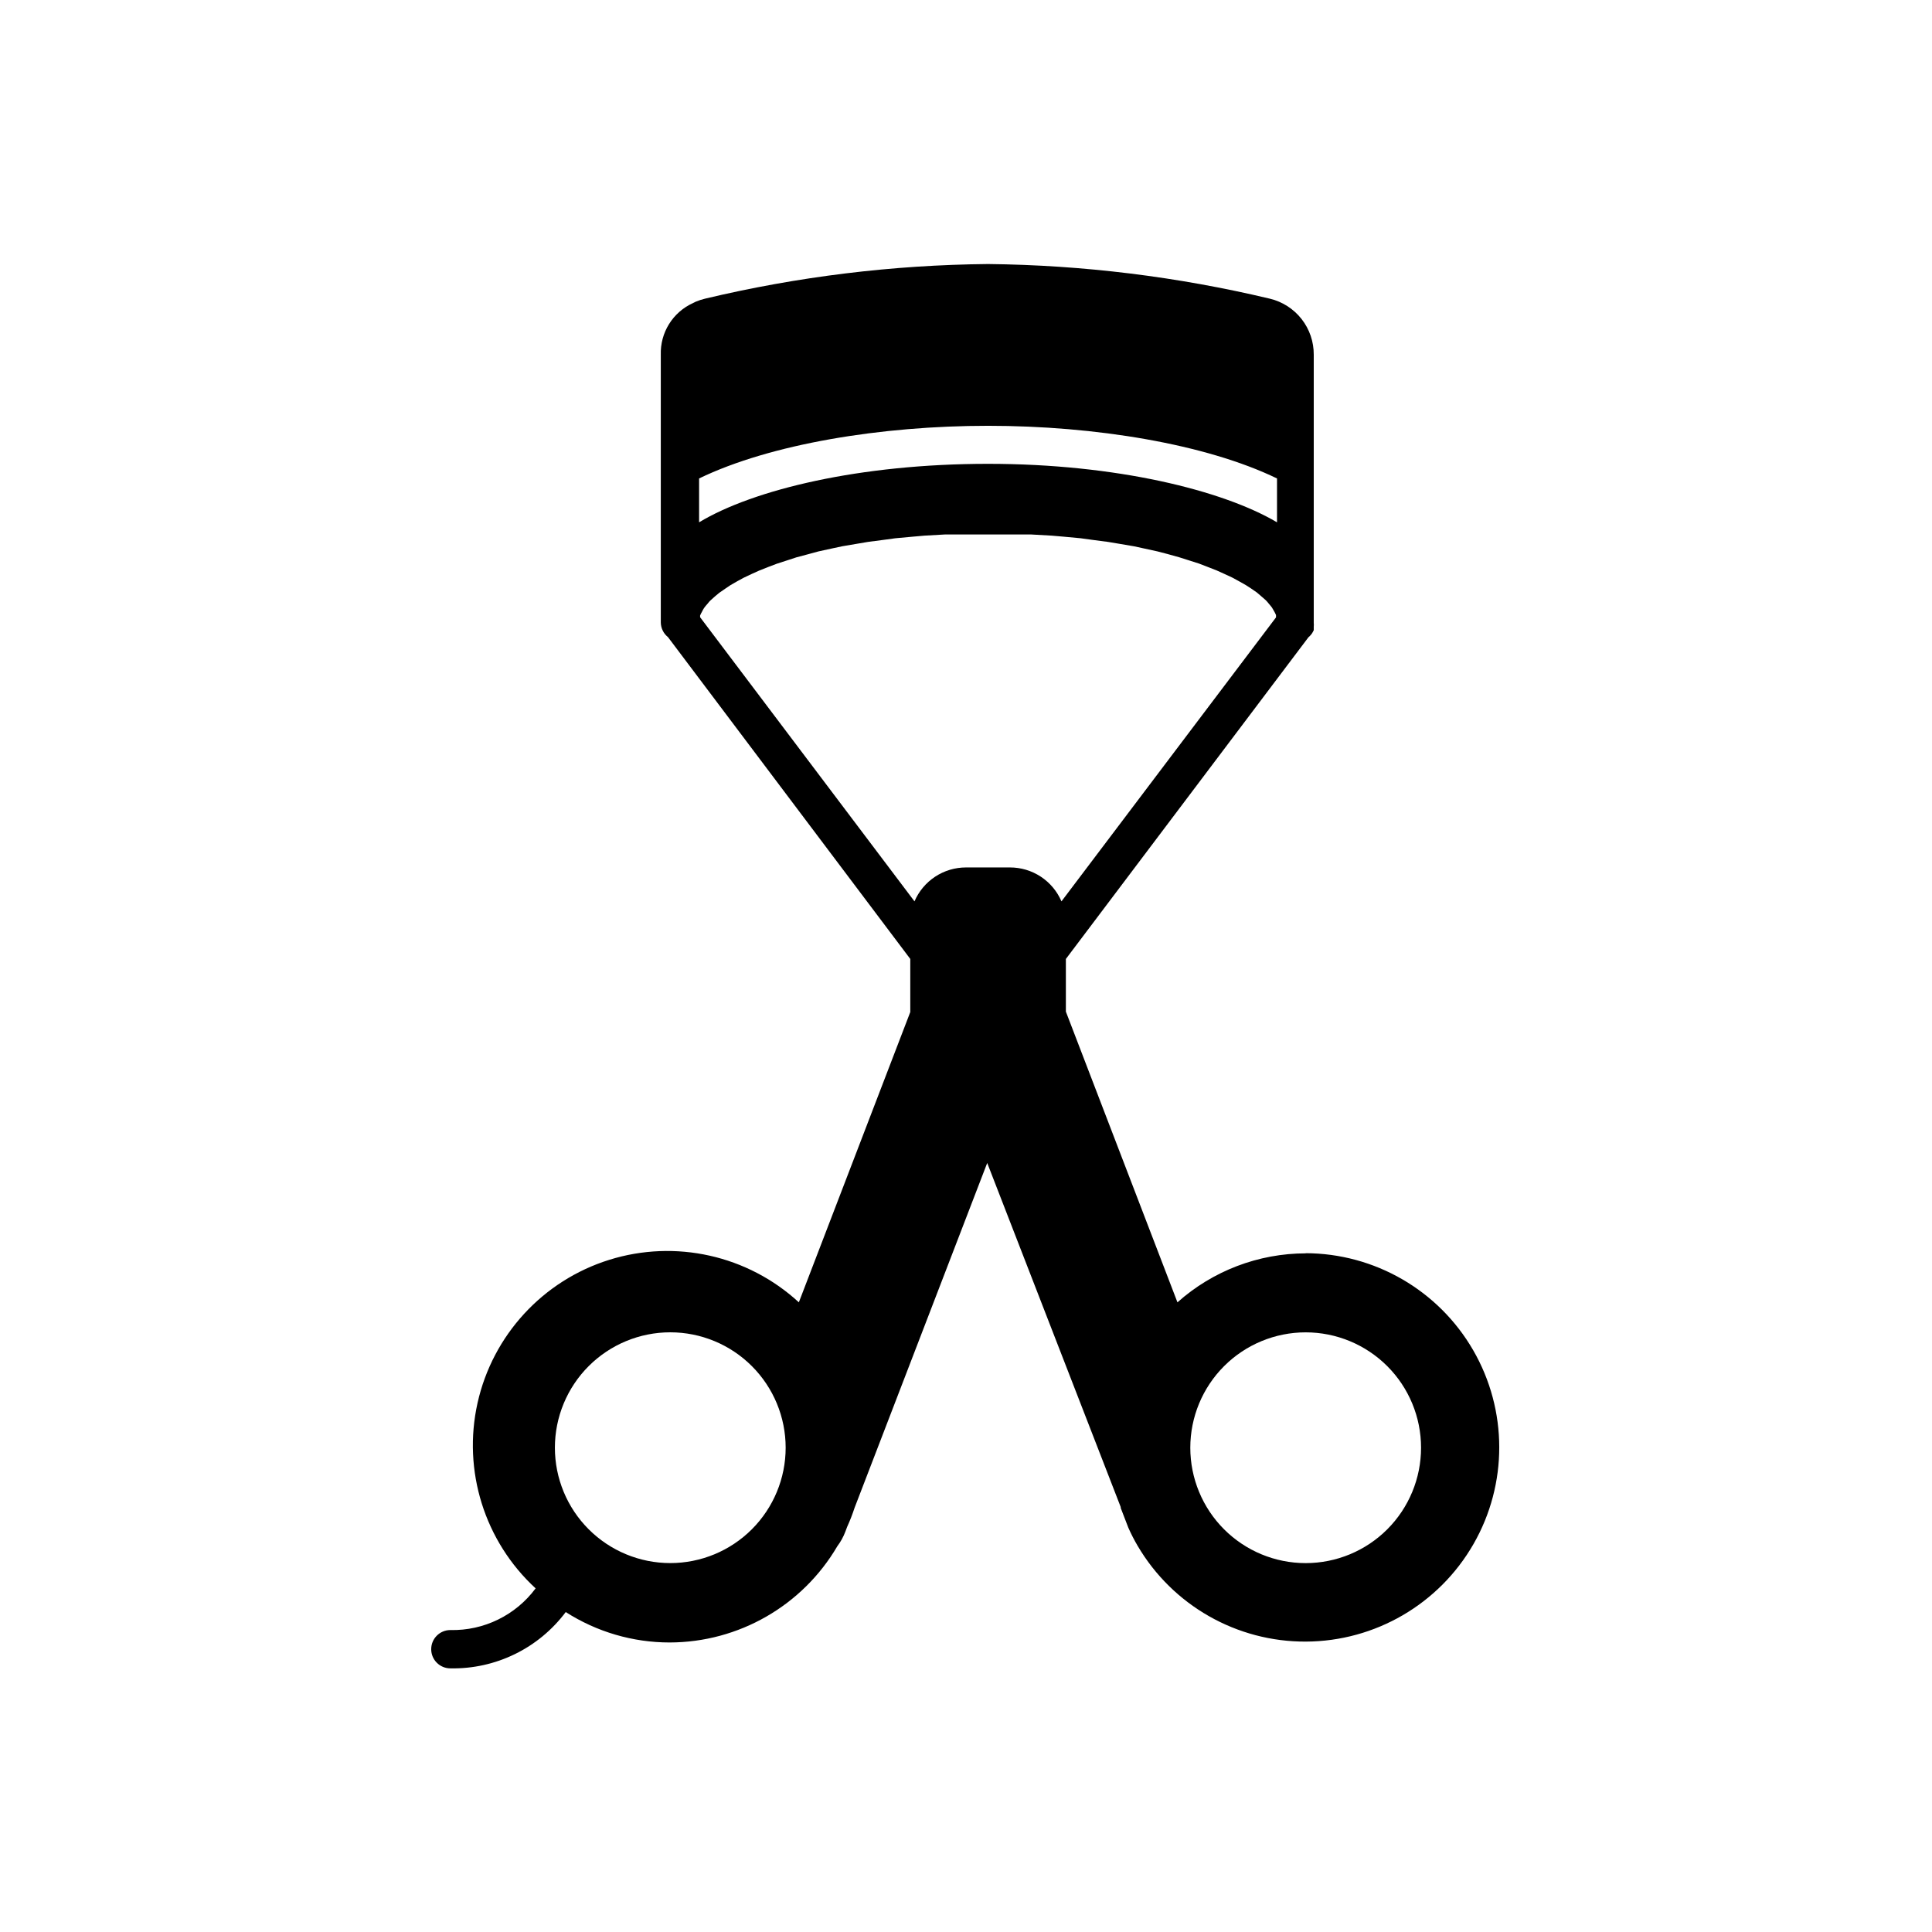 <?xml version="1.0" encoding="UTF-8"?>
<!-- Uploaded to: ICON Repo, www.iconrepo.com, Generator: ICON Repo Mixer Tools -->
<svg fill="#000000" width="800px" height="800px" version="1.1" viewBox="144 144 512 512" xmlns="http://www.w3.org/2000/svg">
 <path d="m490.06 476.15c-12.547 0.008-24.656 4.629-34.023 12.98l-29.57-77.043v-0.582-13.371l64.293-85.262 0.309-0.27 0.348-0.387 0.27-0.348 0.27-0.465 0.195-0.387h0.004c0.012-0.195 0.012-0.391 0-0.582v-0.348-0.004c0.035-0.332 0.035-0.672 0-1.004v-0.465-70.613c0.023-3.422-1.113-6.754-3.223-9.449-2.113-2.695-5.074-4.598-8.402-5.394-24.473-5.832-49.523-8.914-74.68-9.184-25.277 0.242-50.441 3.324-75.031 9.184-0.848 0.203-1.676 0.473-2.481 0.816l-0.699 0.348h0.004c-2.613 1.184-4.816 3.113-6.336 5.551-1.516 2.434-2.277 5.262-2.191 8.129v70.961c0.02 1.512 0.719 2.934 1.898 3.875l64.219 85.297v13.488 0.582l-29.531 76.926c-13.543-12.461-32.703-16.75-50.266-11.254s-30.855 19.945-34.879 37.902c-4.019 17.957 1.844 36.695 15.387 49.156-5.293 7.129-13.719 11.25-22.594 11.047-2.805 0-5.078 2.273-5.078 5.074 0 2.805 2.273 5.078 5.078 5.078 12 0.238 23.379-5.316 30.574-14.922 8.227 5.266 17.789 8.066 27.555 8.062 18.277-0.039 35.168-9.738 44.414-25.5 0.891-1.184 1.609-2.488 2.133-3.875l0.465-1.238v-0.004c0.754-1.652 1.414-3.348 1.977-5.074l35.152-91.383 35.379 91.188v0.234l2.016 5.231c0.723 1.633 1.539 3.227 2.441 4.766 9.285 15.824 26.289 25.512 44.637 25.422 18.344-0.086 35.258-9.934 44.391-25.844 9.133-15.91 9.105-35.48-0.074-51.367-9.176-15.887-26.117-25.684-44.461-25.719zm-168.43 82.082c-8.109 0-15.887-3.223-21.621-8.957s-8.957-13.512-8.957-21.621 3.223-15.887 8.957-21.621 13.512-8.957 21.621-8.957 15.887 3.223 21.621 8.957c5.734 5.734 8.957 13.512 8.957 21.621s-3.223 15.887-8.957 21.621c-5.734 5.734-13.512 8.957-21.621 8.957zm84.215-301.39c28.328 0 57.668 4.805 76.578 13.953v11.625c-14.379-8.488-42.629-15.5-76.578-15.5-33.949 0-62.199 6.82-76.578 15.5v-11.625c18.91-9.148 48.285-13.953 76.578-13.953zm-5.852 117.04c-2.906 0-5.746 0.852-8.172 2.449-2.422 1.598-4.328 3.871-5.473 6.539l-56.812-75.297v-0.465c0.145-0.348 0.312-0.684 0.504-1.008 0.16-0.336 0.344-0.66 0.543-0.969 0.234-0.348 0.543-0.699 0.852-1.047 0.309-0.348 0.504-0.66 0.852-0.969 0.348-0.309 0.773-0.699 1.164-1.047l1.164-0.969 1.512-1.047 1.434-0.969 1.82-1.047 1.707-0.93 2.133-1.008 1.977-0.891 2.441-0.969 2.246-0.852 2.75-0.891 2.481-0.812 3.062-0.812 2.711-0.738 3.371-0.738 2.906-0.621 3.875-0.66 2.984-0.504 4.148-0.543 3.141-0.426 4.652-0.426 3.102-0.27 5.426-0.309h2.75 8.641 8.605 2.711l5.465 0.309 3.141 0.27 4.574 0.426 3.102 0.426 4.148 0.543 3.023 0.504 3.875 0.66 2.867 0.621 3.371 0.738 2.676 0.699 3.062 0.852 2.441 0.773 2.789 0.891 2.211 0.852 2.481 0.969 1.977 0.891 2.172 1.008 1.707 0.93 1.859 1.047 1.434 0.93 1.512 1.047 1.125 0.969 1.203 1.047c0.309 0.309 0.582 0.621 0.852 0.969 0.27 0.348 0.621 0.699 0.852 1.047h-0.012c0.195 0.301 0.379 0.609 0.543 0.93 0.188 0.324 0.355 0.66 0.504 1.008v0.621l-56.855 75.258c-1.148-2.672-3.055-4.953-5.488-6.551s-5.281-2.445-8.191-2.438zm90.027 184.36c-8.113 0-15.891-3.223-21.625-8.957s-8.953-13.512-8.953-21.621 3.219-15.887 8.953-21.621 13.512-8.957 21.625-8.957c8.109 0 15.887 3.223 21.621 8.957 5.734 5.734 8.953 13.512 8.953 21.621 0 8.102-3.215 15.875-8.941 21.609-5.727 5.731-13.492 8.957-21.598 8.969z"/>
</svg>